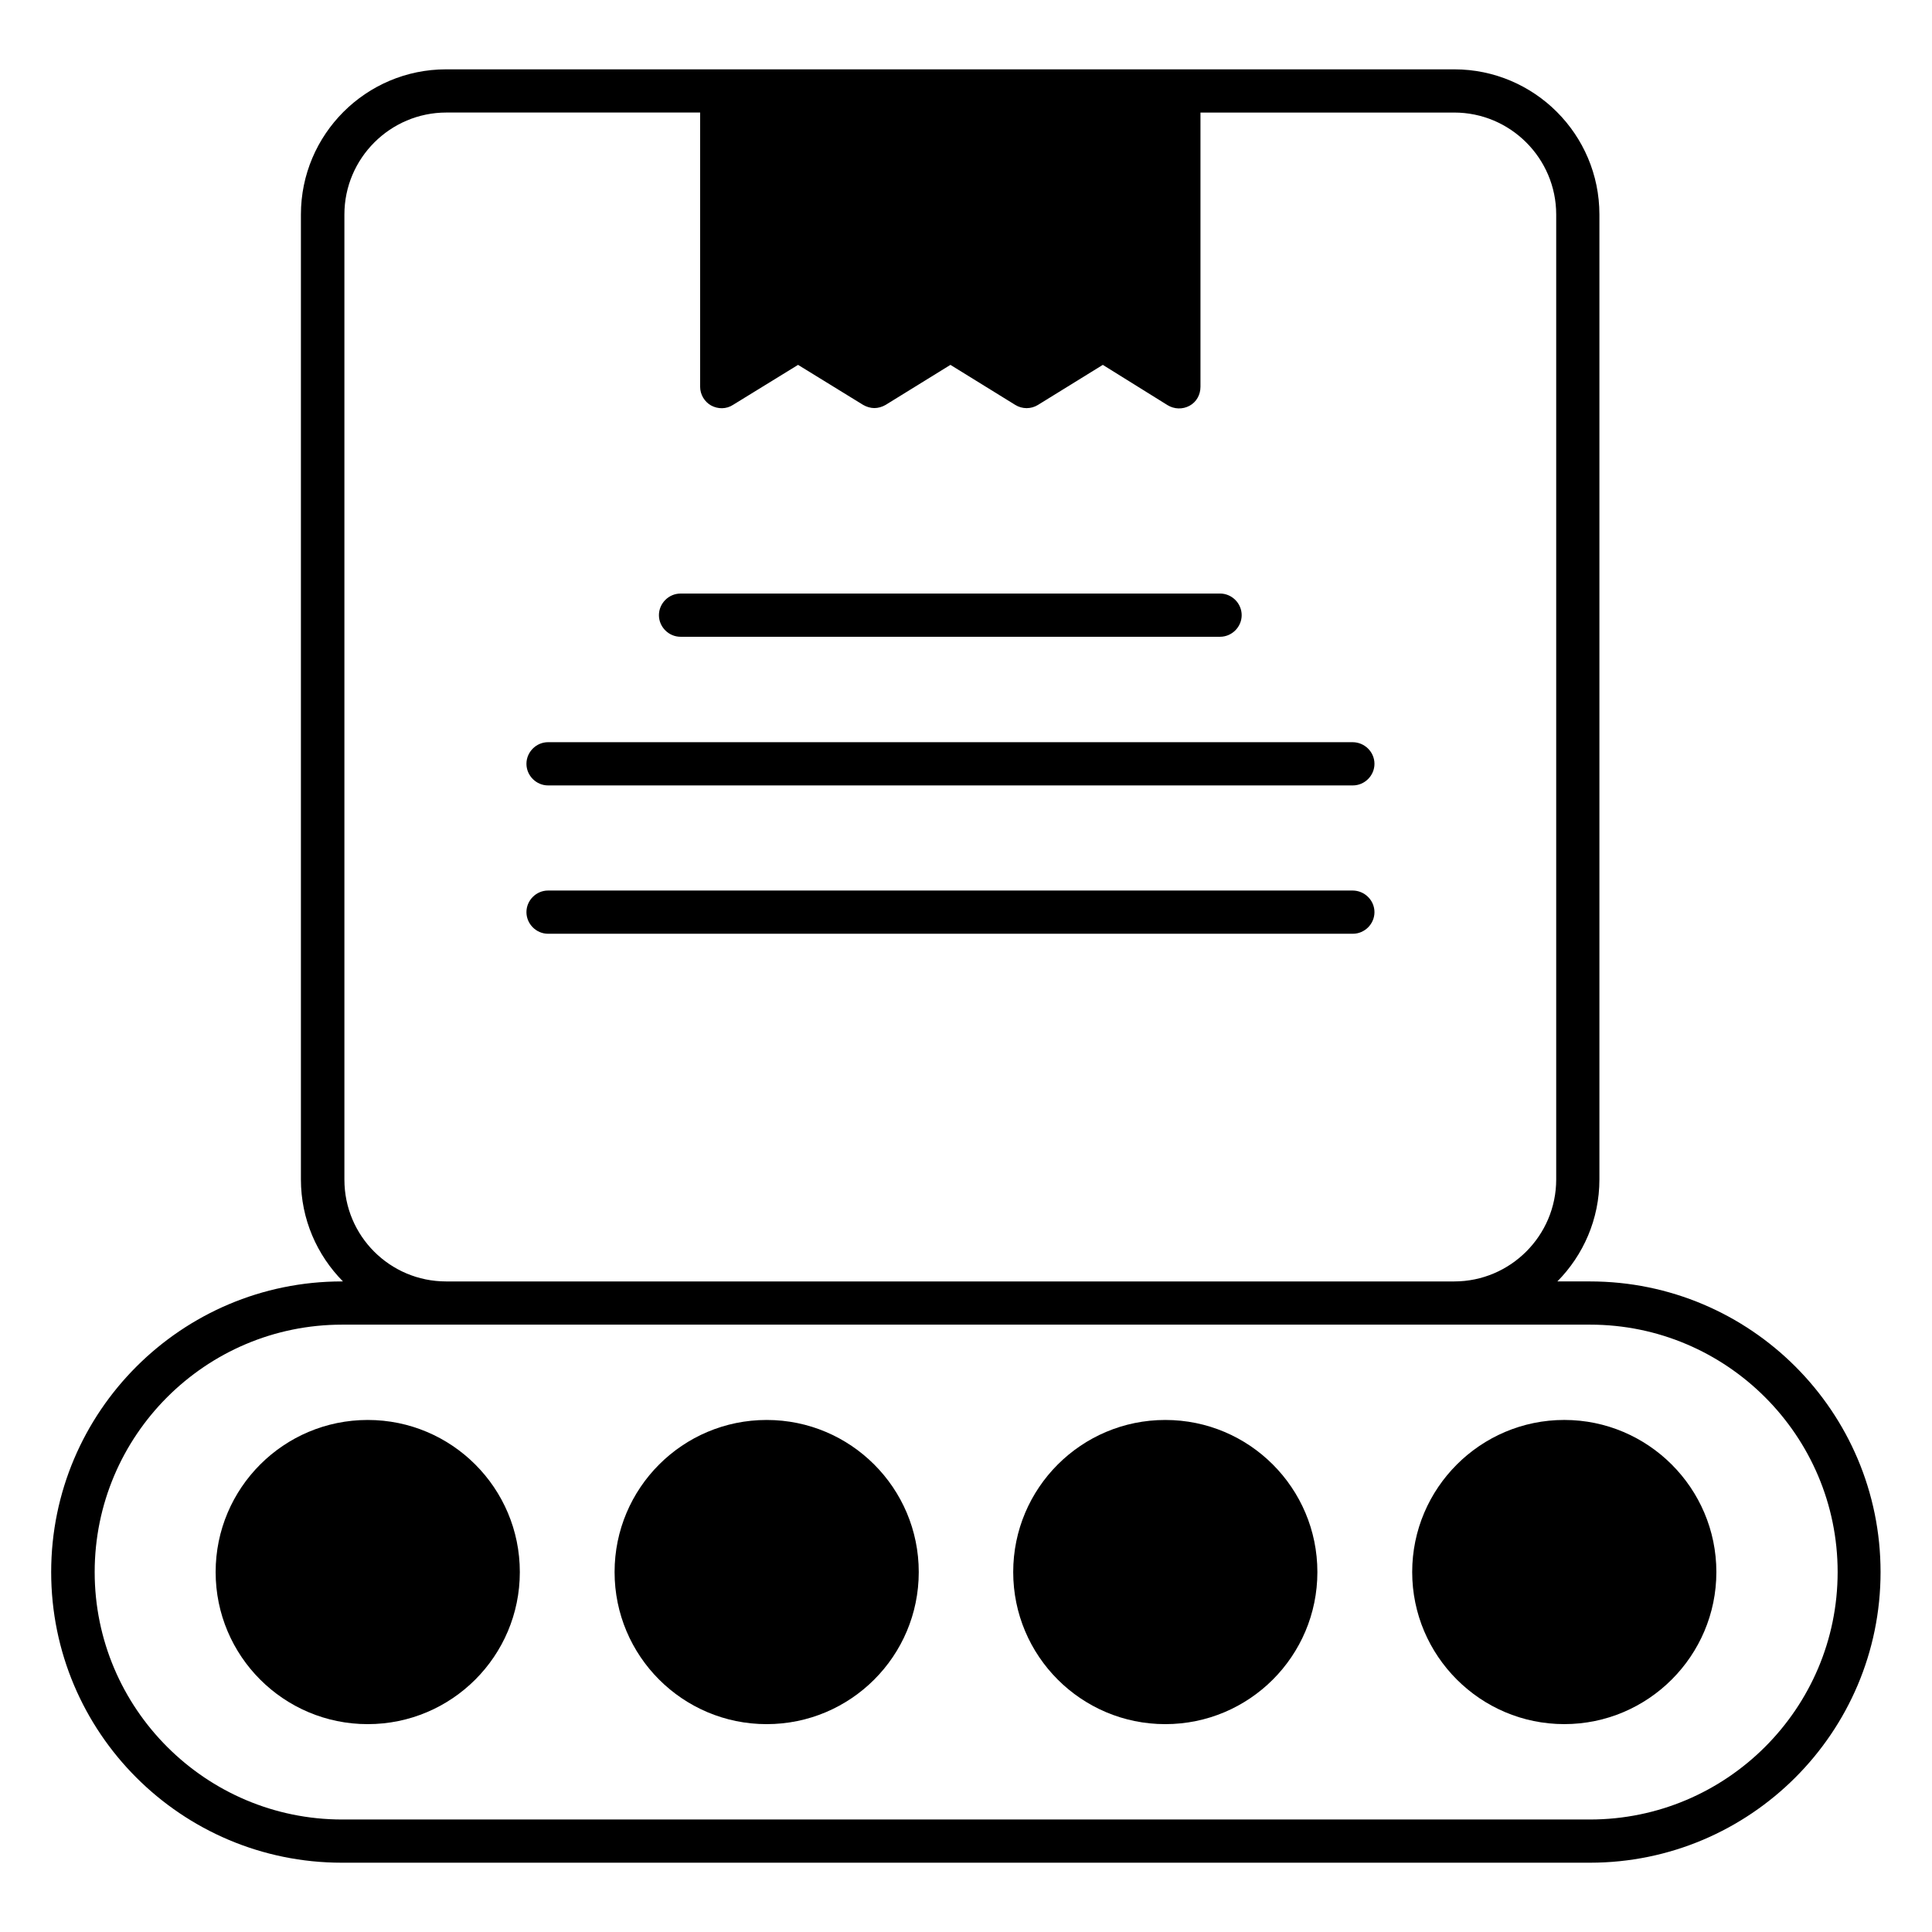 <?xml version="1.0" encoding="UTF-8"?>
<!-- Uploaded to: ICON Repo, www.iconrepo.com, Generator: ICON Repo Mixer Tools -->
<svg fill="#000000" width="800px" height="800px" version="1.1" viewBox="144 144 512 512" xmlns="http://www.w3.org/2000/svg">
 <g>
  <path d="m565.34 483.59h-8.625c6.871-6.945 11.145-16.488 11.145-27.023v-255.72c0-21.223-17.25-38.473-38.473-38.473h-267.17c-21.223 0-38.473 17.25-38.473 38.473v255.72c0 10.535 4.273 20.074 11.145 27.023h-0.305c-42.441 0-77.023 34.504-77.023 77.023s34.504 77.023 77.023 77.023h330.76c42.441 0 77.023-34.504 77.023-77.023s-34.504-77.023-77.023-77.023zm-330.07-26.945v-255.8c0-14.887 12.137-27.023 27.023-27.023h67.25v72.672c0 2.062 1.145 3.969 2.902 4.961 1.832 0.992 4.047 0.992 5.801-0.152l17.25-10.609 17.25 10.609c0.918 0.535 1.984 0.84 2.977 0.84 0.992 0 2.062-0.305 2.977-0.84l17.176-10.609 17.176 10.609c1.832 1.145 4.199 1.145 6.031 0l17.176-10.609 17.176 10.688c1.754 1.07 3.969 1.145 5.801 0.152 1.832-0.992 2.902-2.902 2.902-5.039v-72.668h67.25c14.887 0 27.023 12.137 27.023 27.023v255.72c0 14.887-12.137 27.023-27.023 27.023h-267.17c-14.887-0.004-26.945-12.066-26.945-26.949zm330.07 169.54h-330.68c-36.105 0-65.57-29.391-65.57-65.57 0-36.184 29.391-65.57 65.57-65.57h27.559 0.078 267.17 0.078 35.879c36.105 0 65.57 29.391 65.57 65.57-0.004 36.18-29.469 65.57-65.652 65.57z"/>
  <path d="m281.76 560.61c0 22.262-18.047 40.305-40.305 40.305-22.262 0-40.309-18.043-40.309-40.305 0-22.258 18.047-40.305 40.309-40.305 22.258 0 40.305 18.047 40.305 40.305"/>
  <path d="m387.48 560.61c0 22.262-18.047 40.305-40.305 40.305-22.262 0-40.305-18.043-40.305-40.305 0-22.258 18.043-40.305 40.305-40.305 22.258 0 40.305 18.047 40.305 40.305"/>
  <path d="m493.12 560.61c0 22.262-18.043 40.305-40.305 40.305-22.258 0-40.305-18.043-40.305-40.305 0-22.258 18.047-40.305 40.305-40.305 22.262 0 40.305 18.047 40.305 40.305"/>
  <path d="m558.55 520.3c-22.215 0-40.305 18.09-40.305 40.305 0 22.215 18.09 40.305 40.305 40.305s40.305-18.09 40.305-40.305c0-22.211-18.094-40.305-40.305-40.305z"/>
  <path d="m324.35 312.75h142.98c3.129 0 5.727-2.594 5.727-5.727 0-3.129-2.594-5.727-5.727-5.727l-142.98 0.004c-3.129 0-5.727 2.594-5.727 5.727 0 3.129 2.598 5.723 5.727 5.723z"/>
  <path d="m502.44 340.69h-213.2c-3.129 0-5.727 2.594-5.727 5.727 0 3.129 2.594 5.727 5.727 5.727h213.28c3.129 0 5.727-2.594 5.727-5.727-0.004-3.133-2.602-5.727-5.805-5.727z"/>
  <path d="m502.44 380h-213.2c-3.129 0-5.727 2.594-5.727 5.727 0 3.129 2.594 5.727 5.727 5.727h213.28c3.129 0 5.727-2.594 5.727-5.727-0.004-3.133-2.602-5.727-5.805-5.727z"/>
 </g>
</svg>